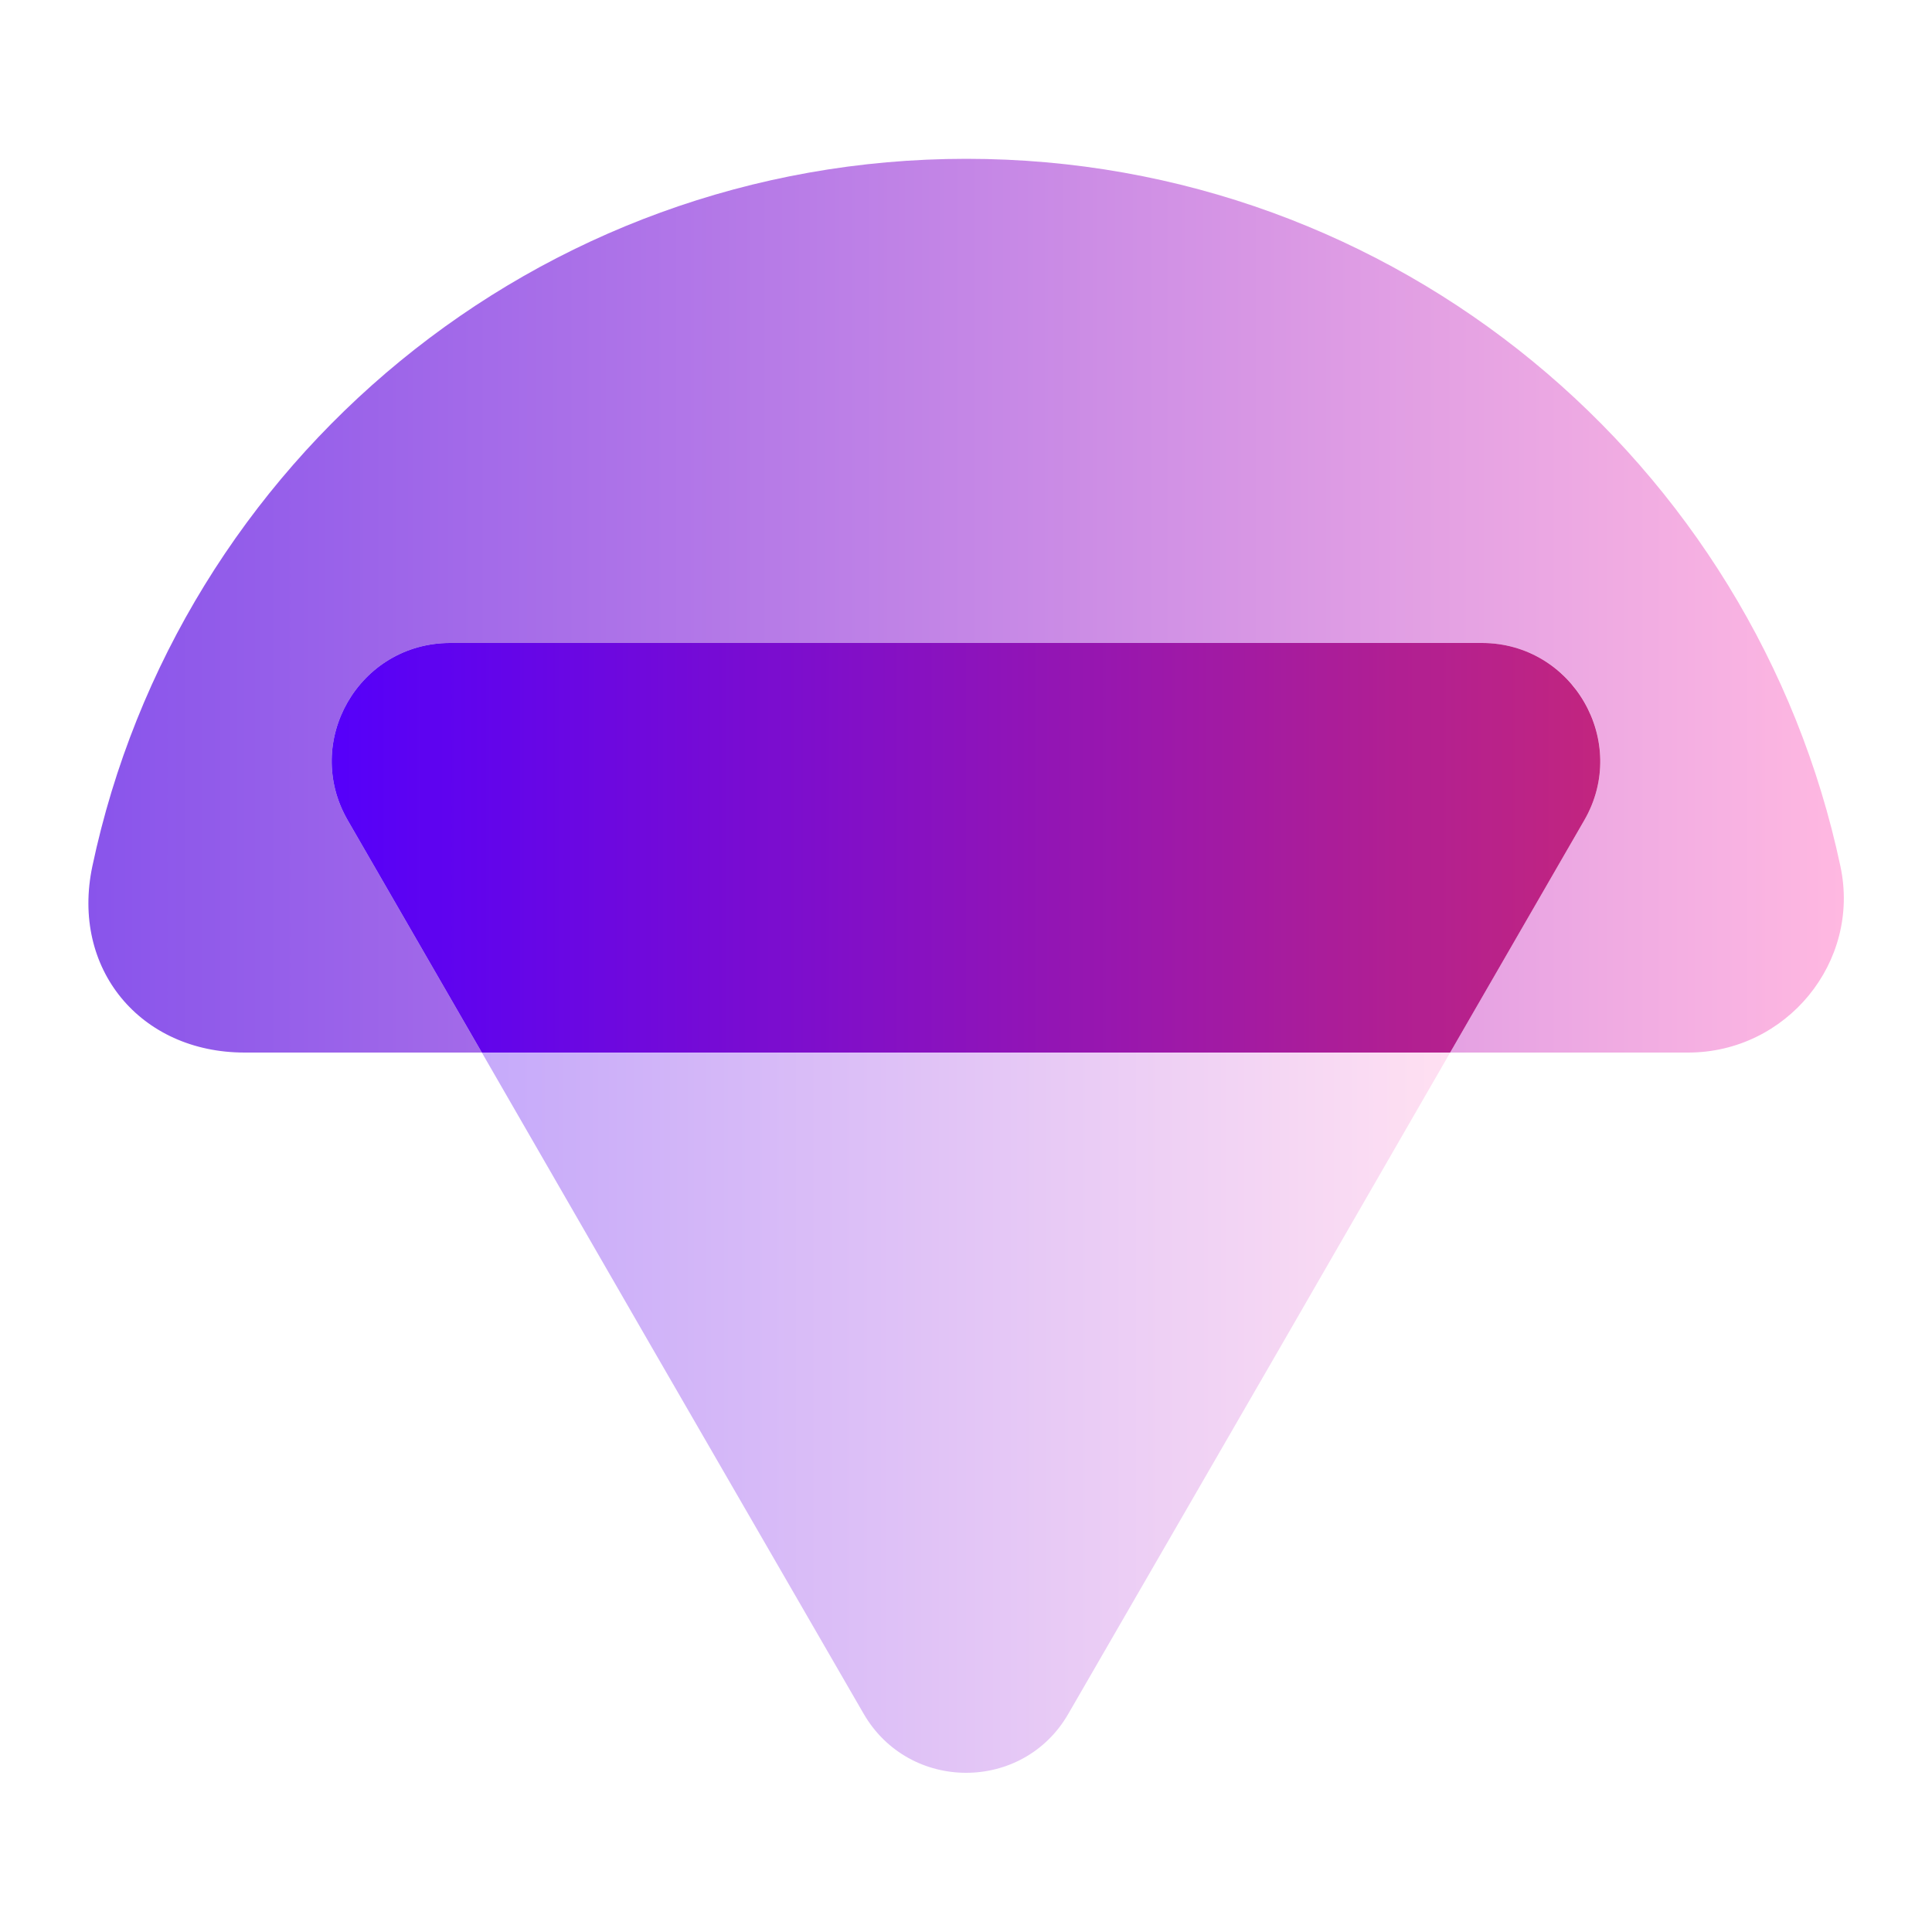 <svg viewBox="0 0 50 50" xmlns="http://www.w3.org/2000/svg" xmlns:xlink="http://www.w3.org/1999/xlink"><linearGradient id="a" gradientUnits="userSpaceOnUse" x1="12.47" x2="37.53" y1="36.56" y2="36.56"><stop offset="0" stop-color="#c6aafa"/><stop offset="1" stop-color="#ffe0f2"/></linearGradient><linearGradient id="b" gradientUnits="userSpaceOnUse" x1="2.28" x2="47.72" y1="15.68" y2="15.68"><stop offset="0" stop-color="#8954eb"/><stop offset="1" stop-color="#ffb8e1"/></linearGradient><linearGradient id="c" gradientUnits="userSpaceOnUse" x1="8.58" x2="41.42" y1="21.94" y2="21.94"><stop offset="0" stop-color="#5500fa"/><stop offset="1" stop-color="#c2257f"/></linearGradient><path d="m0 0h50v50h-50z" fill="none"/><path d="m16.87 34.87 5.48 9.48c1.18 2.04 4.13 2.04 5.3 0l5.48-9.48 4.4-7.63h-25.06z" fill="url(#a)"/><path d="m47.63 22.42c-2.22-10.46-11.5-18.31-22.62-18.31s-20.41 7.85-22.62 18.31c-.56 2.65 1.24 4.82 3.94 4.82h6.14l-3.47-6.01c-1.18-2.04.29-4.59 2.65-4.59h26.7c2.36 0 3.83 2.55 2.65 4.59l-3.47 6.01h6.16c2.54 0 4.47-2.34 3.94-4.82z" fill="url(#b)"/><path d="m38.35 16.64h-26.7c-2.36 0-3.83 2.55-2.65 4.59l3.47 6.01h25.06l3.47-6.01c1.18-2.04-.3-4.59-2.65-4.59z" fill="url(#c)"/></svg>